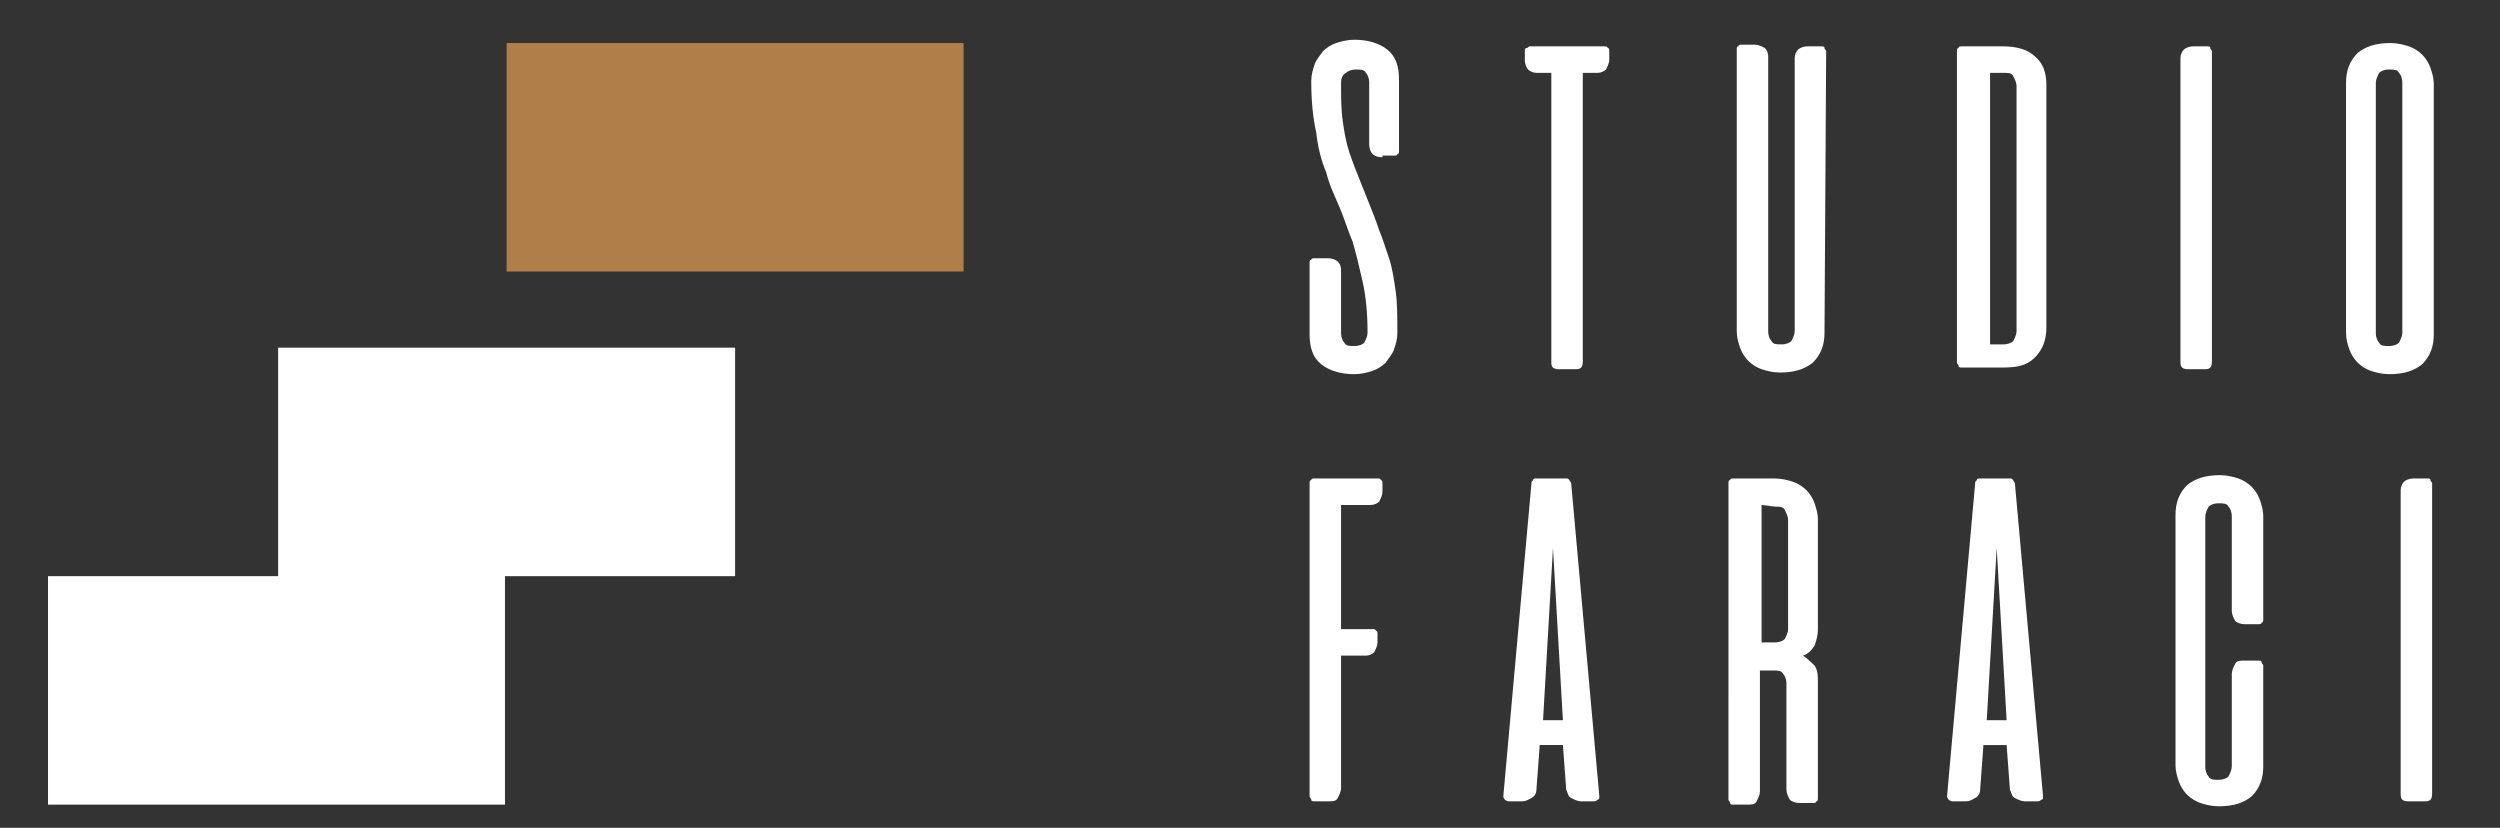 <?xml version="1.0" encoding="UTF-8"?> <!-- Generator: Adobe Illustrator 25.0.1, SVG Export Plug-In . SVG Version: 6.00 Build 0) --> <svg xmlns="http://www.w3.org/2000/svg" xmlns:xlink="http://www.w3.org/1999/xlink" id="Layer_1" x="0px" y="0px" viewBox="0 0 151 50" style="enable-background:new 0 0 151 50;" xml:space="preserve"><rect x="0" y="0" width="151" height="50" fill="#333333" stroke="none"/> <style type="text/css"> .st0{fill:#FFFFFF;} .st1{fill:#B07E48;} </style> <g> <g> <g> <path class="st0" d="M83.5,9.5c-0.3,0-0.5-0.1-0.6-0.2S82.7,9,82.7,8.7V5c0-0.3-0.1-0.5-0.2-0.6c-0.1-0.2-0.3-0.2-0.6-0.2 c-0.3,0-0.5,0.1-0.6,0.2C81.1,4.5,81,4.7,81,5c0,0.8,0,1.6,0.1,2.3s0.2,1.3,0.4,1.9c0.2,0.6,0.4,1.1,0.6,1.6s0.4,1,0.6,1.5 s0.4,1,0.6,1.6c0.2,0.5,0.4,1.1,0.6,1.7c0.2,0.6,0.3,1.3,0.4,2s0.1,1.6,0.1,2.5c0,0.4-0.1,0.7-0.2,1s-0.3,0.5-0.5,0.8 c-0.2,0.2-0.5,0.4-0.8,0.5s-0.7,0.2-1.1,0.2c-0.8,0-1.5-0.2-2-0.6s-0.7-1-0.7-1.8v-4.3c0-0.1,0-0.2,0.1-0.2 c0-0.1,0.1-0.1,0.2-0.1h0.8c0.3,0,0.5,0.1,0.6,0.2C81,16,81,16.2,81,16.4v3.7c0,0.3,0.1,0.5,0.2,0.6c0.1,0.2,0.3,0.2,0.6,0.2 c0.3,0,0.5-0.1,0.6-0.2c0.1-0.2,0.2-0.4,0.2-0.6c0-1.2-0.1-2.2-0.3-3.1c-0.2-0.9-0.4-1.7-0.6-2.4c-0.3-0.7-0.5-1.4-0.8-2.1 c-0.3-0.7-0.6-1.3-0.8-2.1c-0.3-0.7-0.5-1.5-0.6-2.4c-0.2-0.9-0.3-1.9-0.3-3.1c0-0.4,0.1-0.7,0.2-1s0.3-0.5,0.5-0.8 c0.2-0.2,0.5-0.4,0.8-0.5s0.7-0.2,1.1-0.2c0.8,0,1.5,0.2,2,0.6s0.7,1,0.7,1.8v4.3c0,0.1,0,0.2-0.1,0.2c0,0.1-0.1,0.1-0.2,0.1 h-0.7V9.5z"></path> <path class="st0" d="M96.9,2.8c0.1,0,0.2,0,0.2,0.1c0.1,0,0.1,0.1,0.1,0.2v0.5c0,0.2-0.1,0.4-0.2,0.6c-0.1,0.1-0.3,0.2-0.5,0.2 h-0.9v17.4c0,0.1,0,0.3-0.1,0.4s-0.2,0.1-0.4,0.1h-0.9c-0.1,0-0.3,0-0.4-0.1s-0.1-0.2-0.1-0.4V4.4h-0.9c-0.2,0-0.4-0.1-0.5-0.2 s-0.2-0.3-0.2-0.6V3.1c0-0.1,0-0.2,0.1-0.2s0.1-0.1,0.2-0.1H96.9z"></path> <path class="st0" d="M110.2,20.1c0,0.7-0.2,1.3-0.7,1.8c-0.5,0.4-1.1,0.6-2,0.6c-0.4,0-0.8-0.1-1.1-0.2c-0.3-0.1-0.6-0.3-0.8-0.5 c-0.2-0.2-0.4-0.5-0.5-0.8s-0.2-0.6-0.2-1V3c0-0.1,0-0.2,0.1-0.2c0-0.1,0.1-0.1,0.2-0.1h0.8c0.2,0,0.4,0.1,0.6,0.2 c0.1,0.1,0.2,0.3,0.2,0.5V20c0,0.3,0.1,0.5,0.2,0.6c0.1,0.2,0.3,0.2,0.6,0.2c0.3,0,0.5-0.1,0.6-0.2c0.1-0.2,0.2-0.4,0.2-0.6V3.5 c0-0.2,0.1-0.4,0.2-0.5s0.3-0.2,0.6-0.2h0.8c0.1,0,0.2,0,0.2,0.1s0.1,0.1,0.1,0.2L110.2,20.1L110.2,20.1z"></path> <path class="st0" d="M121,2.8c0.8,0,1.5,0.2,1.9,0.6c0.5,0.4,0.7,1,0.7,1.7v14.7c0,0.7-0.2,1.3-0.7,1.8s-1.1,0.6-2,0.6h-2.4 c-0.1,0-0.2,0-0.2-0.1s-0.1-0.1-0.1-0.2V3.1c0-0.1,0-0.2,0.1-0.2c0-0.1,0.1-0.1,0.2-0.1H121z M121.8,5.2c0-0.2-0.1-0.4-0.2-0.6 s-0.3-0.2-0.6-0.2h-0.8v16.4h0.8c0.3,0,0.5-0.1,0.6-0.2c0.1-0.2,0.2-0.4,0.2-0.6V5.2z"></path> <path class="st0" d="M131.7,3.5c0-0.2,0.1-0.4,0.2-0.5c0.1-0.1,0.3-0.2,0.6-0.2h0.8c0.1,0,0.2,0,0.2,0.1s0.1,0.1,0.1,0.2v18.7 c0,0.1,0,0.3-0.1,0.4s-0.2,0.1-0.4,0.1h-0.9c-0.1,0-0.3,0-0.4-0.1c-0.1-0.1-0.1-0.2-0.1-0.4L131.7,3.5L131.7,3.5z"></path> <path class="st0" d="M141.7,5c0-0.7,0.2-1.3,0.7-1.8c0.5-0.4,1.1-0.6,2-0.6c0.4,0,0.8,0.1,1.1,0.2c0.3,0.1,0.6,0.3,0.8,0.5 s0.4,0.5,0.5,0.8s0.2,0.6,0.2,1v15.1c0,0.7-0.2,1.3-0.7,1.8c-0.5,0.4-1.1,0.6-2,0.6c-0.4,0-0.8-0.1-1.1-0.2s-0.6-0.3-0.8-0.5 s-0.4-0.5-0.5-0.8s-0.2-0.6-0.2-1V5z M145.1,5c0-0.3-0.1-0.5-0.2-0.6c-0.1-0.2-0.3-0.2-0.6-0.2s-0.5,0.1-0.6,0.2 c-0.1,0.2-0.2,0.4-0.2,0.6v15.1c0,0.3,0.1,0.5,0.2,0.6c0.1,0.2,0.3,0.2,0.6,0.2s0.5-0.1,0.6-0.2c0.1-0.2,0.2-0.4,0.2-0.6V5z"></path> <path class="st0" d="M83.2,28.9c0.1,0,0.2,0,0.2,0.1c0.1,0,0.1,0.1,0.1,0.2v0.5c0,0.2-0.1,0.4-0.2,0.6c-0.1,0.1-0.3,0.2-0.5,0.2 H81V38h1.9c0.1,0,0.2,0,0.2,0.1c0.1,0,0.1,0.1,0.1,0.2v0.5c0,0.2-0.1,0.4-0.2,0.6c-0.1,0.1-0.3,0.2-0.5,0.2H81v8 c0,0.2-0.1,0.4-0.2,0.6c-0.1,0.2-0.3,0.2-0.6,0.2h-0.8c-0.1,0-0.2,0-0.2-0.1s-0.1-0.1-0.1-0.2V29.2c0-0.1,0-0.2,0.1-0.2 c0-0.1,0.1-0.1,0.2-0.1H83.2z"></path> <path class="st0" d="M94.6,28.9c0.1,0,0.1,0,0.2,0.1c0,0.1,0.1,0.1,0.1,0.2l1.7,18.9c0,0.1,0,0.2-0.1,0.2 c-0.1,0.1-0.2,0.1-0.3,0.1h-0.7c-0.2,0-0.4-0.1-0.6-0.2c-0.2-0.1-0.2-0.3-0.3-0.5L94.4,45H93l-0.2,2.7c0,0.2-0.1,0.4-0.3,0.5 c-0.2,0.1-0.3,0.2-0.6,0.2h-0.7c-0.1,0-0.2,0-0.3-0.1c-0.1-0.1-0.1-0.2-0.1-0.2l1.7-18.9c0-0.1,0-0.1,0.1-0.2 c0-0.1,0.1-0.1,0.2-0.1C92.8,28.9,94.6,28.9,94.6,28.9z M93.2,43.5h1.2l-0.6-10.4L93.2,43.5z"></path> <path class="st0" d="M107.2,28.9c0.4,0,0.8,0.1,1.1,0.2c0.3,0.1,0.6,0.3,0.8,0.5c0.2,0.2,0.4,0.5,0.5,0.8s0.2,0.6,0.2,1V38 c0,0.4-0.1,0.7-0.2,1c-0.2,0.3-0.4,0.5-0.7,0.6c0.3,0.2,0.5,0.4,0.7,0.6c0.2,0.3,0.2,0.6,0.2,1v7c0,0.1,0,0.2-0.1,0.2 c0,0.1-0.1,0.1-0.2,0.1h-0.8c-0.3,0-0.5-0.1-0.6-0.2c-0.1-0.2-0.2-0.4-0.2-0.6v-6.4c0-0.3-0.1-0.5-0.2-0.6 c-0.1-0.2-0.3-0.2-0.6-0.2h-0.8v7.3c0,0.2-0.1,0.4-0.2,0.6c-0.1,0.2-0.3,0.2-0.6,0.2h-0.8c-0.1,0-0.2,0-0.2-0.1s-0.1-0.1-0.1-0.2 V29.2c0-0.1,0-0.2,0.1-0.2c0-0.1,0.1-0.1,0.2-0.1H107.2z M106.4,30.5v8.3h0.8c0.3,0,0.5-0.1,0.6-0.2c0.1-0.2,0.2-0.4,0.2-0.6 v-6.6c0-0.2-0.1-0.4-0.2-0.6s-0.3-0.2-0.6-0.2L106.4,30.5L106.4,30.5z"></path> <path class="st0" d="M121.4,28.9c0.1,0,0.1,0,0.2,0.1c0,0.1,0.1,0.1,0.1,0.2l1.7,18.9c0,0.1,0,0.2-0.1,0.2 c-0.1,0.1-0.2,0.1-0.3,0.1h-0.7c-0.2,0-0.4-0.1-0.6-0.2c-0.2-0.1-0.2-0.3-0.3-0.5l-0.2-2.7h-1.4l-0.2,2.7c0,0.2-0.1,0.4-0.3,0.5 c-0.2,0.1-0.3,0.2-0.6,0.2H118c-0.1,0-0.2,0-0.3-0.1c-0.1-0.1-0.1-0.2-0.1-0.2l1.7-18.9c0-0.1,0-0.1,0.1-0.2 c0-0.1,0.1-0.1,0.2-0.1C119.6,28.9,121.4,28.9,121.4,28.9z M120,43.5h1.2l-0.6-10.4L120,43.5z"></path> <path class="st0" d="M134.8,40.7c0-0.2,0.1-0.4,0.2-0.6c0.1-0.2,0.3-0.2,0.6-0.2h0.8c0.1,0,0.2,0,0.2,0.1s0.1,0.1,0.1,0.2v6.1 c0,0.7-0.2,1.3-0.7,1.8c-0.5,0.4-1.1,0.6-2,0.6c-0.4,0-0.8-0.1-1.1-0.2c-0.3-0.1-0.6-0.3-0.8-0.5s-0.4-0.5-0.5-0.8 s-0.2-0.6-0.2-1V31.1c0-0.7,0.2-1.3,0.7-1.8c0.5-0.4,1.1-0.6,2-0.6c0.4,0,0.8,0.1,1.1,0.2s0.6,0.3,0.8,0.5s0.4,0.5,0.5,0.8 s0.2,0.6,0.2,1v6.2c0,0.1,0,0.2-0.1,0.2c0,0.1-0.1,0.1-0.2,0.1h-0.8c-0.3,0-0.5-0.1-0.6-0.2c-0.1-0.2-0.2-0.4-0.2-0.6v-5.7 c0-0.3-0.1-0.5-0.2-0.6c-0.1-0.2-0.3-0.2-0.6-0.2s-0.5,0.1-0.6,0.2c-0.1,0.2-0.2,0.4-0.2,0.6v15.1c0,0.3,0.1,0.5,0.2,0.6 c0.1,0.2,0.3,0.2,0.6,0.2s0.5-0.1,0.6-0.2c0.1-0.2,0.2-0.4,0.2-0.6V40.7z"></path> <path class="st0" d="M145,29.6c0-0.2,0.1-0.4,0.2-0.5c0.1-0.1,0.3-0.2,0.6-0.2h0.8c0.1,0,0.2,0,0.2,0.1s0.1,0.1,0.1,0.2v18.7 c0,0.1,0,0.3-0.1,0.4c-0.1,0.1-0.2,0.1-0.4,0.1h-0.9c-0.1,0-0.3,0-0.4-0.1c-0.1-0.1-0.1-0.2-0.1-0.4L145,29.6L145,29.6z"></path> </g> </g> <g> <polygon class="st0" points="16.8,21 16.8,34.8 2.9,34.8 2.9,48.6 30.5,48.6 30.5,34.8 44.4,34.8 44.4,21 "></polygon> <rect x="30.6" y="2.6" class="st1" width="27.6" height="13.8"></rect> </g> </g> </svg> 